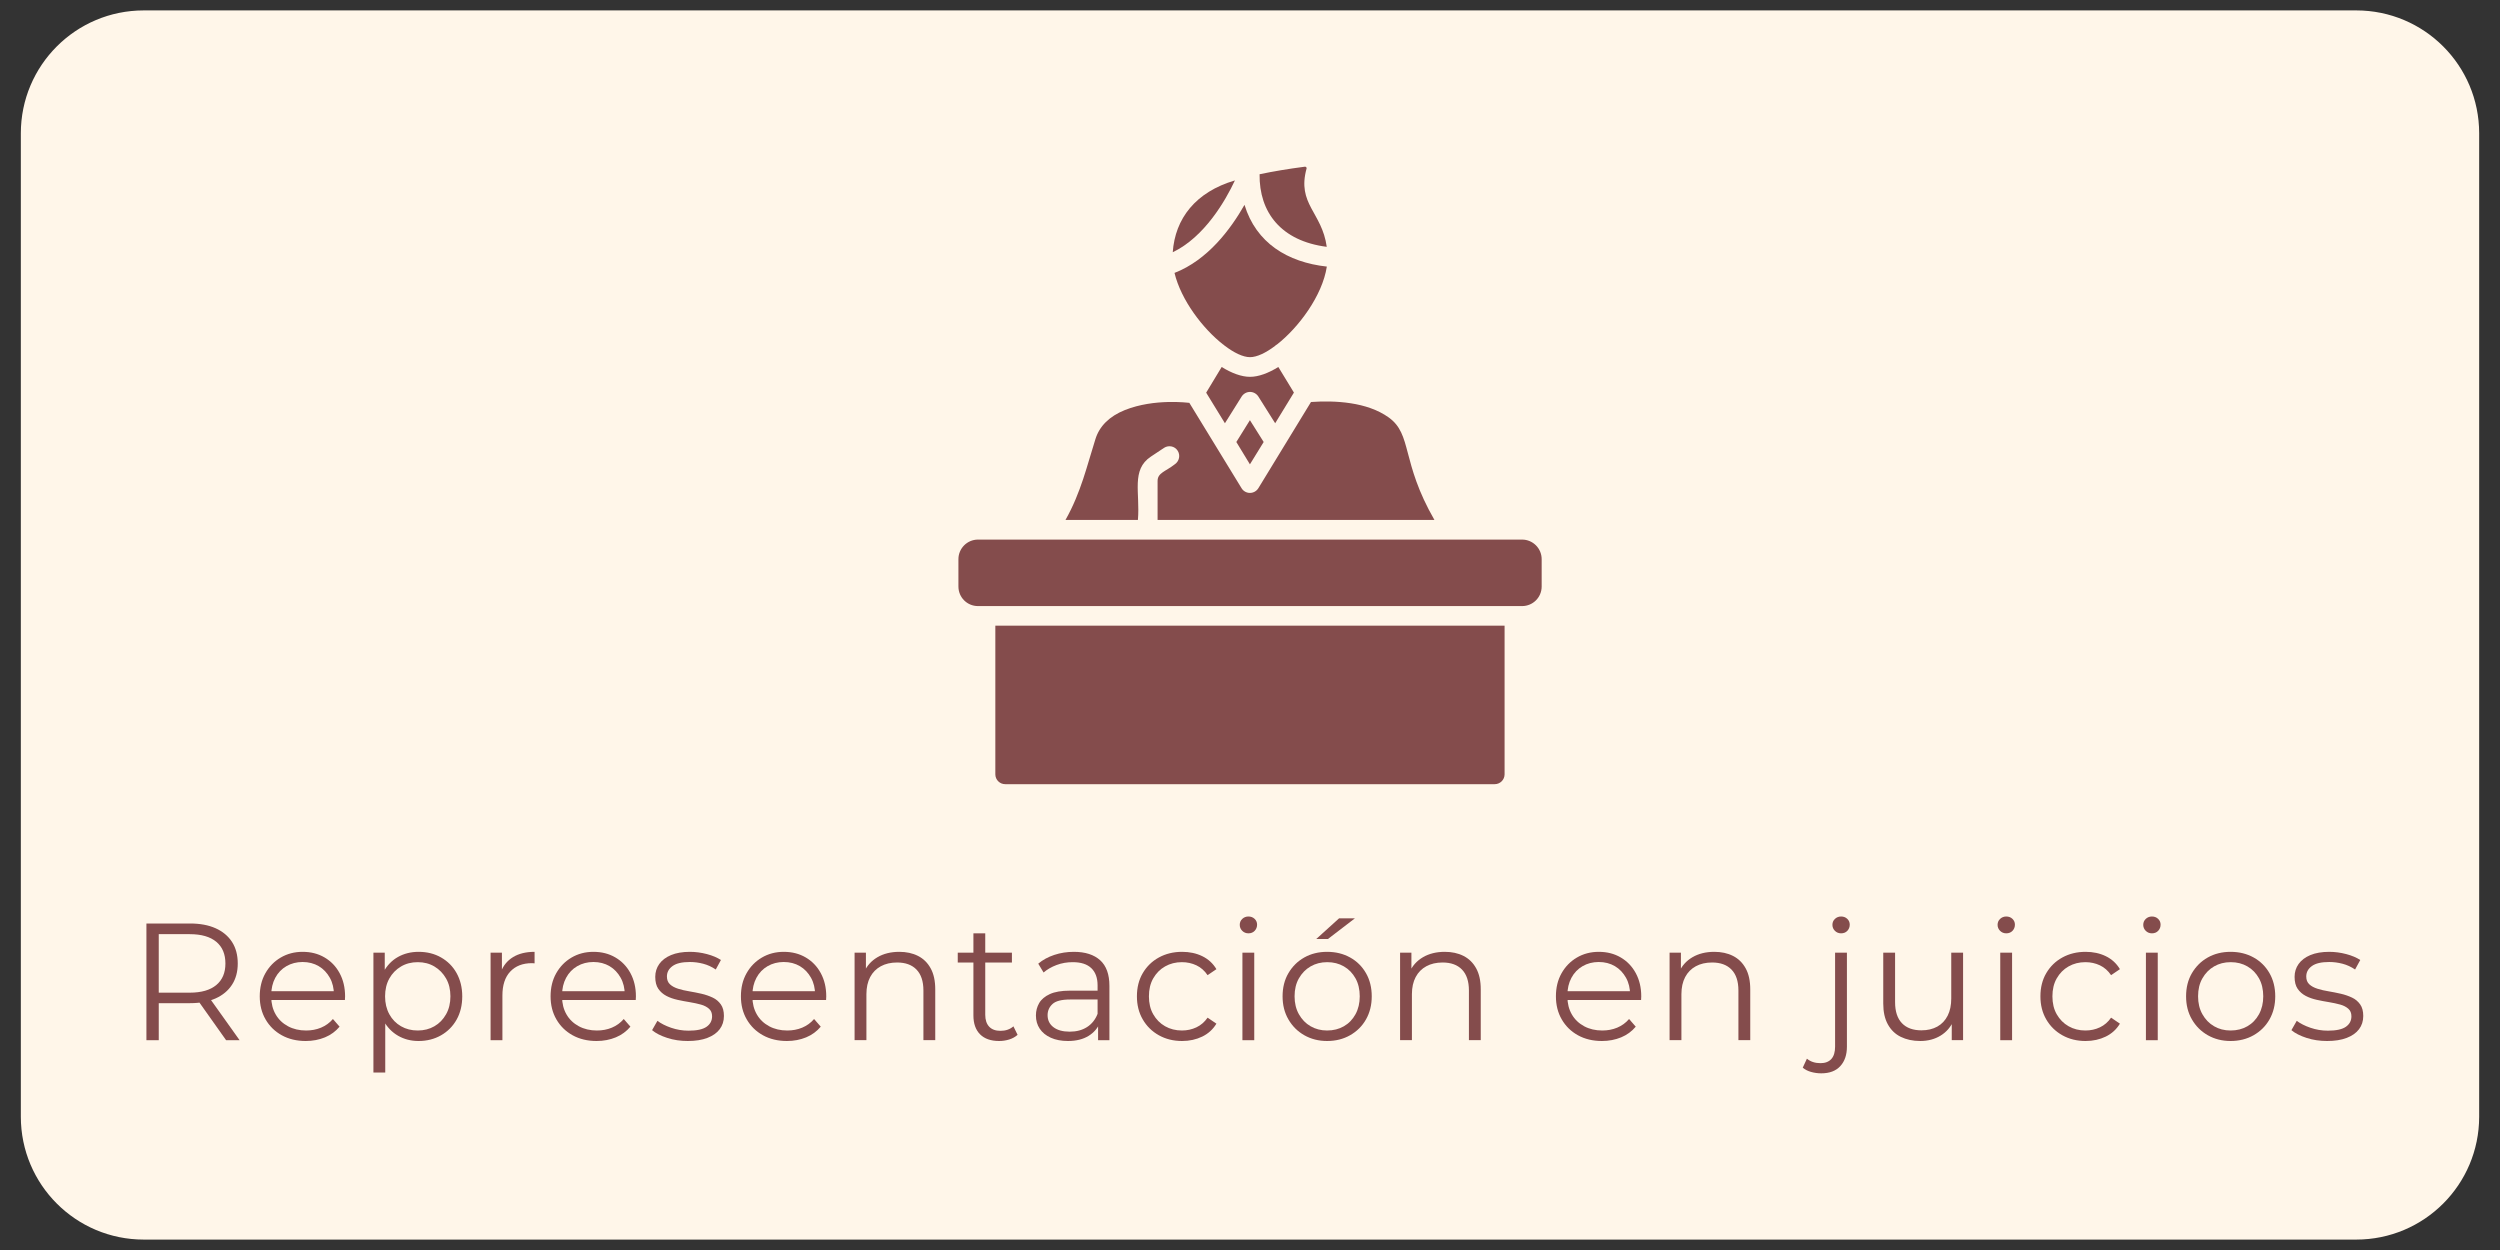 <?xml version="1.0" encoding="utf-8"?>
<!-- Generator: Adobe Illustrator 27.9.3, SVG Export Plug-In . SVG Version: 9.03 Build 53313)  -->
<svg version="1.1" id="Capa_1" xmlns="http://www.w3.org/2000/svg" xmlns:xlink="http://www.w3.org/1999/xlink" x="0px" y="0px"
	 viewBox="0 0 300 150" style="enable-background:new 0 0 300 150;" xml:space="preserve">
<rect x="0" y="0" width="300" height="150" fill="#333333" stroke="none"/>
<style type="text/css">
	.st0{fill-rule:evenodd;clip-rule:evenodd;fill:#FFF6E9;}
	.st1{fill:#844C4C;}
</style>
<path class="st0" d="M282.75,148.75H17.25c-8.15,0-14.75-6.6-14.75-14.75V16c0-8.15,6.6-14.75,14.75-14.75h265.5
	c8.15,0,14.75,6.6,14.75,14.75v118C297.5,142.15,290.9,148.75,282.75,148.75z"/>
<g>
	<g>
		<path class="st1" d="M185,67.1v3.28c0,1.31-1.06,2.35-2.35,2.35h-65.29c-1.31,0-2.35-1.05-2.35-2.35V67.1
			c0-1.29,1.05-2.35,2.35-2.35h65.29C183.94,64.75,185,65.8,185,67.1z"/>
	</g>
	<g>
		<path class="st1" d="M180.55,75.08v17.84c0,0.65-0.53,1.18-1.18,1.18h-58.75c-0.65,0-1.18-0.53-1.18-1.18V75.08H180.55z"/>
	</g>
	<g>
		<path class="st1" d="M140.73,30.27c0.28-4.03,2.73-7.23,7.46-8.62C147.07,24.05,144.56,28.43,140.73,30.27z"/>
		<polygon class="st1" points="149.99,50.42 151.64,53.04 149.99,55.72 148.36,53.04 		"/>
		<path class="st1" d="M153.02,50.79l-2.02-3.21c-0.22-0.34-0.6-0.55-1-0.55c-0.4,0-0.78,0.21-1,0.55l-2.01,3.21l-2.25-3.67
			l1.86-3.08c1.2,0.74,2.38,1.18,3.4,1.18c1.02,0,2.2-0.44,3.4-1.18l1.87,3.07L153.02,50.79z"/>
		<path class="st1" d="M149.34,24.58c1.39,4.57,5.16,6.89,9.88,7.41c-0.53,3.48-3.38,7.32-6.01,9.37c-0.01,0.01-0.04,0.01-0.05,0.02
			c-0.06,0.02-0.09,0.08-0.14,0.12c-1.12,0.85-2.2,1.36-3.02,1.36c-0.84,0-1.93-0.53-3.07-1.4c-0.04-0.02-0.06-0.07-0.09-0.09
			c-0.01,0-0.02,0-0.04-0.01c-2.45-1.91-5.07-5.34-5.86-8.61C144.94,31.2,147.7,27.47,149.34,24.58z"/>
		<path class="st1" d="M151.15,20.91c1.61-0.34,3.45-0.65,5.46-0.91c0.07,0,0.12,0.05,0.14,0.07c0.06,0.07,0.04,0.13,0.04,0.15
			c-1.18,4.28,1.85,5.24,2.42,9.4C153.73,28.92,151.09,25.48,151.15,20.91z"/>
		<path class="st1" d="M138.91,57.71v4.68h33.22c-4.03-7.01-2.63-10.25-5.49-12.3c-2.6-1.86-6.43-2.05-9.32-1.85l-6.32,10.35
			c-0.22,0.35-0.6,0.56-1.01,0.56c-0.4,0-0.79-0.21-1-0.56l-6.27-10.25c-0.12,0-4.17-0.55-7.72,0.86c-1.87,0.75-3.08,1.94-3.56,3.53
			c-0.98,3.07-1.7,6.33-3.58,9.66h8.69c0.28-3.27-0.84-6.01,1.56-7.6l1.58-1.05c0.54-0.35,1.27-0.21,1.62,0.33
			c0.36,0.54,0.21,1.27-0.33,1.64C139.88,56.58,138.91,56.73,138.91,57.71z"/>
	</g>
</g>
<g>
	<path class="st1" d="M17.57,124.82v-14h5.24c1.19,0,2.21,0.19,3.06,0.57c0.85,0.38,1.51,0.93,1.97,1.64
		c0.46,0.71,0.69,1.58,0.69,2.59c0,0.99-0.23,1.84-0.69,2.55c-0.46,0.71-1.12,1.26-1.97,1.64c-0.85,0.38-1.87,0.57-3.06,0.57h-4.42
		l0.66-0.68v5.12H17.57z M19.05,119.82l-0.66-0.7h4.38c1.4,0,2.46-0.31,3.19-0.92s1.09-1.47,1.09-2.58c0-1.12-0.36-1.99-1.09-2.6
		s-1.79-0.92-3.19-0.92h-4.38l0.66-0.7V119.82z M27.13,124.82l-3.6-5.08h1.6l3.62,5.08H27.13z"/>
	<path class="st1" d="M36.69,124.92c-1.09,0-2.05-0.23-2.88-0.69c-0.83-0.46-1.47-1.09-1.94-1.9c-0.47-0.81-0.7-1.73-0.7-2.77
		s0.22-1.96,0.67-2.76c0.45-0.8,1.06-1.43,1.84-1.89c0.78-0.46,1.66-0.69,2.63-0.69c0.99,0,1.86,0.22,2.63,0.67
		c0.77,0.45,1.37,1.07,1.81,1.88s0.66,1.74,0.66,2.79c0,0.07,0,0.14-0.01,0.21s-0.01,0.15-0.01,0.23h-9.14v-1.06h8.38l-0.56,0.42
		c0-0.76-0.16-1.44-0.49-2.03c-0.33-0.59-0.77-1.06-1.33-1.39s-1.21-0.5-1.94-0.5c-0.72,0-1.37,0.17-1.94,0.5
		c-0.57,0.33-1.02,0.8-1.34,1.4c-0.32,0.6-0.48,1.29-0.48,2.06v0.22c0,0.8,0.18,1.5,0.53,2.11c0.35,0.61,0.85,1.08,1.48,1.42
		s1.36,0.51,2.17,0.51c0.64,0,1.24-0.11,1.79-0.34s1.03-0.57,1.43-1.04l0.8,0.92c-0.47,0.56-1.05,0.99-1.75,1.28
		S37.53,124.92,36.69,124.92z"/>
	<path class="st1" d="M44.81,128.7v-14.38h1.36v3.16l-0.14,2.1l0.2,2.12v7H44.81z M50.23,124.92c-0.91,0-1.73-0.21-2.46-0.63
		s-1.32-1.03-1.75-1.82c-0.43-0.79-0.65-1.76-0.65-2.91s0.21-2.12,0.64-2.91c0.43-0.79,1.01-1.4,1.74-1.81
		c0.73-0.41,1.56-0.62,2.48-0.62c1,0,1.9,0.22,2.69,0.67c0.79,0.45,1.42,1.07,1.87,1.88c0.45,0.81,0.68,1.74,0.68,2.79
		c0,1.07-0.23,2-0.68,2.8c-0.45,0.8-1.08,1.43-1.87,1.88S51.23,124.92,50.23,124.92z M50.13,123.66c0.75,0,1.41-0.17,2-0.51
		s1.05-0.82,1.4-1.44c0.35-0.62,0.52-1.34,0.52-2.15s-0.17-1.53-0.52-2.14c-0.35-0.61-0.81-1.09-1.4-1.44s-1.25-0.52-2-0.52
		s-1.42,0.17-2.01,0.52s-1.06,0.83-1.4,1.44c-0.34,0.61-0.51,1.33-0.51,2.14s0.17,1.53,0.51,2.15c0.34,0.62,0.81,1.1,1.4,1.44
		S49.38,123.66,50.13,123.66z"/>
	<path class="st1" d="M58.87,124.82v-10.5h1.36v2.86l-0.14-0.5c0.29-0.8,0.79-1.41,1.48-1.83c0.69-0.42,1.55-0.63,2.58-0.63v1.38
		c-0.05,0-0.11,0-0.16-0.01c-0.05-0.01-0.11-0.01-0.16-0.01c-1.11,0-1.97,0.34-2.6,1.01c-0.63,0.67-0.94,1.63-0.94,2.87v5.36H58.87z
		"/>
	<path class="st1" d="M71.59,124.92c-1.09,0-2.05-0.23-2.88-0.69c-0.83-0.46-1.47-1.09-1.94-1.9c-0.47-0.81-0.7-1.73-0.7-2.77
		s0.22-1.96,0.67-2.76c0.45-0.8,1.06-1.43,1.84-1.89c0.78-0.46,1.66-0.69,2.63-0.69c0.99,0,1.86,0.22,2.63,0.67
		c0.77,0.45,1.37,1.07,1.81,1.88s0.66,1.74,0.66,2.79c0,0.07,0,0.14-0.01,0.21s-0.01,0.15-0.01,0.23h-9.14v-1.06h8.38l-0.56,0.42
		c0-0.76-0.16-1.44-0.49-2.03c-0.33-0.59-0.77-1.06-1.33-1.39s-1.21-0.5-1.94-0.5c-0.72,0-1.37,0.17-1.94,0.5
		c-0.57,0.33-1.02,0.8-1.34,1.4c-0.32,0.6-0.48,1.29-0.48,2.06v0.22c0,0.8,0.18,1.5,0.53,2.11c0.35,0.61,0.85,1.08,1.48,1.42
		s1.36,0.51,2.17,0.51c0.64,0,1.24-0.11,1.79-0.34s1.03-0.57,1.43-1.04l0.8,0.92c-0.47,0.56-1.05,0.99-1.75,1.28
		S72.43,124.92,71.59,124.92z"/>
	<path class="st1" d="M82.53,124.92c-0.87,0-1.69-0.12-2.46-0.37c-0.77-0.25-1.38-0.56-1.82-0.93l0.64-1.12
		c0.43,0.32,0.97,0.6,1.64,0.83c0.67,0.23,1.37,0.35,2.1,0.35c1,0,1.72-0.16,2.16-0.47c0.44-0.31,0.66-0.73,0.66-1.25
		c0-0.39-0.12-0.69-0.37-0.91c-0.25-0.22-0.57-0.39-0.97-0.5s-0.85-0.21-1.34-0.29c-0.49-0.08-0.98-0.17-1.47-0.28
		s-0.93-0.26-1.33-0.47c-0.4-0.21-0.72-0.49-0.97-0.85c-0.25-0.36-0.37-0.84-0.37-1.44c0-0.57,0.16-1.09,0.48-1.54
		c0.32-0.45,0.79-0.81,1.41-1.07s1.38-0.39,2.27-0.39c0.68,0,1.36,0.09,2.04,0.27c0.68,0.18,1.24,0.42,1.68,0.71l-0.62,1.14
		c-0.47-0.32-0.97-0.55-1.5-0.69c-0.53-0.14-1.07-0.21-1.6-0.21c-0.95,0-1.64,0.16-2.09,0.49c-0.45,0.33-0.67,0.74-0.67,1.25
		c0,0.4,0.12,0.71,0.37,0.94c0.25,0.23,0.57,0.4,0.98,0.53s0.85,0.23,1.34,0.31c0.49,0.08,0.97,0.18,1.46,0.29
		c0.49,0.11,0.93,0.27,1.34,0.46c0.41,0.19,0.73,0.47,0.98,0.82c0.25,0.35,0.37,0.82,0.37,1.39c0,0.61-0.17,1.14-0.51,1.59
		c-0.34,0.45-0.83,0.79-1.48,1.04C84.23,124.8,83.45,124.92,82.53,124.92z"/>
	<path class="st1" d="M94.43,124.92c-1.09,0-2.05-0.23-2.88-0.69c-0.83-0.46-1.47-1.09-1.94-1.9c-0.47-0.81-0.7-1.73-0.7-2.77
		s0.22-1.96,0.67-2.76c0.45-0.8,1.06-1.43,1.84-1.89c0.78-0.46,1.66-0.69,2.63-0.69c0.99,0,1.86,0.22,2.63,0.67
		c0.77,0.45,1.37,1.07,1.81,1.88s0.66,1.74,0.66,2.79c0,0.07,0,0.14-0.01,0.21s-0.01,0.15-0.01,0.23h-9.14v-1.06h8.38l-0.56,0.42
		c0-0.76-0.16-1.44-0.49-2.03c-0.33-0.59-0.77-1.06-1.33-1.39s-1.21-0.5-1.94-0.5c-0.72,0-1.37,0.17-1.94,0.5
		c-0.57,0.33-1.02,0.8-1.34,1.4c-0.32,0.6-0.48,1.29-0.48,2.06v0.22c0,0.8,0.18,1.5,0.53,2.11c0.35,0.61,0.85,1.08,1.48,1.42
		s1.36,0.51,2.17,0.51c0.64,0,1.24-0.11,1.79-0.34s1.03-0.57,1.43-1.04l0.8,0.92c-0.47,0.56-1.05,0.99-1.75,1.28
		S95.27,124.92,94.43,124.92z"/>
	<path class="st1" d="M107.91,114.22c0.85,0,1.6,0.16,2.25,0.49c0.65,0.33,1.15,0.82,1.52,1.49c0.37,0.67,0.55,1.51,0.55,2.52v6.1
		h-1.42v-5.96c0-1.11-0.28-1.94-0.83-2.51c-0.55-0.57-1.33-0.85-2.33-0.85c-0.75,0-1.4,0.15-1.95,0.45s-0.98,0.73-1.28,1.3
		c-0.3,0.57-0.45,1.25-0.45,2.05v5.52h-1.42v-10.5h1.36v2.88l-0.22-0.54c0.33-0.76,0.87-1.36,1.6-1.79
		C106.02,114.44,106.9,114.22,107.91,114.22z"/>
	<path class="st1" d="M114.93,115.5v-1.18h6.5v1.18H114.93z M119.89,124.92c-0.99,0-1.75-0.27-2.28-0.8s-0.8-1.29-0.8-2.26V112h1.42
		v9.78c0,0.61,0.16,1.09,0.47,1.42c0.31,0.33,0.76,0.5,1.35,0.5c0.63,0,1.15-0.18,1.56-0.54l0.5,1.02
		c-0.28,0.25-0.62,0.44-1.01,0.56S120.3,124.92,119.89,124.92z"/>
	<path class="st1" d="M128.15,124.92c-0.79,0-1.47-0.13-2.05-0.39s-1.02-0.62-1.33-1.08s-0.46-0.99-0.46-1.59
		c0-0.55,0.13-1.04,0.39-1.49c0.26-0.45,0.69-0.81,1.28-1.08c0.59-0.27,1.39-0.41,2.39-0.41h3.62v1.06h-3.58
		c-1.01,0-1.72,0.18-2.11,0.54c-0.39,0.36-0.59,0.81-0.59,1.34c0,0.6,0.23,1.08,0.7,1.44c0.47,0.36,1.12,0.54,1.96,0.54
		c0.8,0,1.49-0.18,2.07-0.55c0.58-0.37,1-0.9,1.27-1.59l0.32,0.98c-0.27,0.69-0.73,1.25-1.39,1.66
		C129.98,124.71,129.15,124.92,128.15,124.92z M131.77,124.82v-2.32l-0.06-0.38v-3.88c0-0.89-0.25-1.58-0.75-2.06
		c-0.5-0.48-1.24-0.72-2.23-0.72c-0.68,0-1.33,0.11-1.94,0.34s-1.13,0.53-1.56,0.9l-0.64-1.06c0.53-0.45,1.17-0.8,1.92-1.05
		c0.75-0.25,1.53-0.37,2.36-0.37c1.36,0,2.41,0.34,3.15,1.01c0.74,0.67,1.11,1.7,1.11,3.07v6.52H131.77z"/>
	<path class="st1" d="M141.85,124.92c-1.04,0-1.97-0.23-2.79-0.69c-0.82-0.46-1.46-1.09-1.93-1.9s-0.7-1.73-0.7-2.77
		c0-1.05,0.23-1.98,0.7-2.78s1.11-1.43,1.93-1.88c0.82-0.45,1.75-0.68,2.79-0.68c0.89,0,1.7,0.17,2.42,0.52
		c0.72,0.35,1.29,0.87,1.7,1.56l-1.06,0.72c-0.36-0.53-0.81-0.93-1.34-1.18c-0.53-0.25-1.11-0.38-1.74-0.38
		c-0.75,0-1.42,0.17-2.02,0.51c-0.6,0.34-1.07,0.82-1.42,1.43s-0.52,1.33-0.52,2.16c0,0.83,0.17,1.55,0.52,2.16s0.82,1.09,1.42,1.43
		c0.6,0.34,1.27,0.51,2.02,0.51c0.63,0,1.21-0.13,1.74-0.38c0.53-0.25,0.98-0.64,1.34-1.16l1.06,0.72c-0.41,0.68-0.98,1.2-1.7,1.55
		C143.55,124.74,142.74,124.92,141.85,124.92z"/>
	<path class="st1" d="M149.81,112c-0.29,0-0.54-0.1-0.74-0.3s-0.3-0.44-0.3-0.72s0.1-0.52,0.3-0.71s0.45-0.29,0.74-0.29
		c0.29,0,0.54,0.09,0.74,0.28c0.2,0.19,0.3,0.42,0.3,0.7c0,0.29-0.1,0.54-0.29,0.74S150.12,112,149.81,112z M149.09,124.82v-10.5
		h1.42v10.5H149.09z"/>
	<path class="st1" d="M159.25,124.92c-1.01,0-1.92-0.23-2.73-0.69c-0.81-0.46-1.44-1.09-1.91-1.9s-0.7-1.73-0.7-2.77
		c0-1.05,0.23-1.98,0.7-2.78s1.1-1.43,1.9-1.88c0.8-0.45,1.71-0.68,2.74-0.68c1.04,0,1.96,0.23,2.77,0.68
		c0.81,0.45,1.44,1.08,1.9,1.88s0.69,1.73,0.69,2.78c0,1.04-0.23,1.96-0.69,2.77s-1.1,1.44-1.91,1.9
		C161.2,124.69,160.28,124.92,159.25,124.92z M159.25,123.66c0.76,0,1.43-0.17,2.02-0.51c0.59-0.34,1.05-0.82,1.39-1.44
		s0.51-1.34,0.51-2.15c0-0.83-0.17-1.55-0.51-2.16s-0.8-1.09-1.39-1.43c-0.59-0.34-1.25-0.51-2-0.51c-0.75,0-1.41,0.17-2,0.51
		c-0.59,0.34-1.05,0.82-1.4,1.43s-0.52,1.33-0.52,2.16c0,0.81,0.17,1.53,0.52,2.15s0.81,1.1,1.4,1.44
		C157.86,123.49,158.52,123.66,159.25,123.66z M157.95,112.68l2.74-2.48h1.9l-3.24,2.48H157.95z"/>
	<path class="st1" d="M173.37,114.22c0.85,0,1.6,0.16,2.25,0.49c0.65,0.33,1.15,0.82,1.52,1.49c0.37,0.67,0.55,1.51,0.55,2.52v6.1
		h-1.42v-5.96c0-1.11-0.28-1.94-0.83-2.51c-0.55-0.57-1.33-0.85-2.33-0.85c-0.75,0-1.4,0.15-1.95,0.45s-0.98,0.73-1.28,1.3
		c-0.3,0.57-0.45,1.25-0.45,2.05v5.52h-1.42v-10.5h1.36v2.88l-0.22-0.54c0.33-0.76,0.87-1.36,1.6-1.79
		C171.48,114.44,172.36,114.22,173.37,114.22z"/>
	<path class="st1" d="M192.23,124.92c-1.09,0-2.05-0.23-2.88-0.69c-0.83-0.46-1.47-1.09-1.94-1.9s-0.7-1.73-0.7-2.77
		s0.22-1.96,0.67-2.76c0.45-0.8,1.06-1.43,1.84-1.89c0.78-0.46,1.66-0.69,2.63-0.69c0.99,0,1.86,0.22,2.63,0.67
		c0.77,0.45,1.37,1.07,1.81,1.88s0.66,1.74,0.66,2.79c0,0.07,0,0.14-0.01,0.21c-0.01,0.07-0.01,0.15-0.01,0.23h-9.14v-1.06h8.38
		l-0.56,0.42c0-0.76-0.16-1.44-0.49-2.03c-0.33-0.59-0.77-1.06-1.33-1.39s-1.21-0.5-1.94-0.5c-0.72,0-1.37,0.17-1.94,0.5
		s-1.02,0.8-1.34,1.4c-0.32,0.6-0.48,1.29-0.48,2.06v0.22c0,0.8,0.18,1.5,0.53,2.11s0.85,1.08,1.48,1.42
		c0.63,0.34,1.36,0.51,2.17,0.51c0.64,0,1.24-0.11,1.79-0.34c0.55-0.23,1.03-0.57,1.43-1.04l0.8,0.92
		c-0.47,0.56-1.05,0.99-1.75,1.28S193.07,124.92,192.23,124.92z"/>
	<path class="st1" d="M205.71,114.22c0.85,0,1.6,0.16,2.25,0.49c0.65,0.33,1.15,0.82,1.52,1.49c0.37,0.67,0.55,1.51,0.55,2.52v6.1
		h-1.42v-5.96c0-1.11-0.28-1.94-0.83-2.51c-0.55-0.57-1.33-0.85-2.33-0.85c-0.75,0-1.4,0.15-1.95,0.45s-0.98,0.73-1.28,1.3
		c-0.3,0.57-0.45,1.25-0.45,2.05v5.52h-1.42v-10.5h1.36v2.88l-0.22-0.54c0.33-0.76,0.87-1.36,1.6-1.79
		C203.82,114.44,204.7,114.22,205.71,114.22z"/>
	<path class="st1" d="M218.55,128.8c-0.43,0-0.84-0.06-1.23-0.17c-0.39-0.11-0.72-0.28-0.99-0.51l0.5-1.08
		c0.43,0.36,0.97,0.54,1.64,0.54c0.56,0,0.99-0.17,1.29-0.5s0.45-0.83,0.45-1.48v-11.28h1.42v11.28c0,0.97-0.26,1.75-0.79,2.33
		S219.55,128.8,218.55,128.8z M220.93,112c-0.29,0-0.54-0.1-0.74-0.3c-0.2-0.2-0.3-0.44-0.3-0.72s0.1-0.52,0.3-0.71
		c0.2-0.19,0.45-0.29,0.74-0.29s0.54,0.09,0.74,0.28s0.3,0.42,0.3,0.7c0,0.29-0.1,0.54-0.29,0.74S221.24,112,220.93,112z"/>
	<path class="st1" d="M230.43,124.92c-0.89,0-1.67-0.17-2.34-0.5c-0.67-0.33-1.18-0.83-1.55-1.5c-0.37-0.67-0.55-1.5-0.55-2.5v-6.1
		h1.42v5.94c0,1.12,0.28,1.96,0.83,2.53c0.55,0.57,1.33,0.85,2.33,0.85c0.73,0,1.37-0.15,1.91-0.45s0.95-0.74,1.24-1.31
		c0.29-0.57,0.43-1.26,0.43-2.06v-5.5h1.42v10.5h-1.36v-2.88l0.22,0.52c-0.33,0.77-0.85,1.38-1.55,1.81
		C232.18,124.7,231.36,124.92,230.43,124.92z"/>
	<path class="st1" d="M240.75,112c-0.29,0-0.54-0.1-0.74-0.3s-0.3-0.44-0.3-0.72s0.1-0.52,0.3-0.71s0.45-0.29,0.74-0.29
		c0.29,0,0.54,0.09,0.74,0.28c0.2,0.19,0.3,0.42,0.3,0.7c0,0.29-0.1,0.54-0.29,0.74S241.06,112,240.75,112z M240.03,124.82v-10.5
		h1.42v10.5H240.03z"/>
	<path class="st1" d="M250.27,124.92c-1.04,0-1.97-0.23-2.79-0.69c-0.82-0.46-1.46-1.09-1.93-1.9s-0.7-1.73-0.7-2.77
		c0-1.05,0.23-1.98,0.7-2.78s1.11-1.43,1.93-1.88c0.82-0.45,1.75-0.68,2.79-0.68c0.89,0,1.7,0.17,2.42,0.52
		c0.72,0.35,1.29,0.87,1.7,1.56l-1.06,0.72c-0.36-0.53-0.81-0.93-1.34-1.18c-0.53-0.25-1.11-0.38-1.74-0.38
		c-0.75,0-1.42,0.17-2.02,0.51c-0.6,0.34-1.07,0.82-1.42,1.43s-0.52,1.33-0.52,2.16c0,0.83,0.17,1.55,0.52,2.16s0.82,1.09,1.42,1.43
		c0.6,0.34,1.27,0.51,2.02,0.51c0.63,0,1.21-0.13,1.74-0.38c0.53-0.25,0.98-0.64,1.34-1.16l1.06,0.72c-0.41,0.68-0.98,1.2-1.7,1.55
		C251.97,124.74,251.16,124.92,250.27,124.92z"/>
	<path class="st1" d="M258.23,112c-0.29,0-0.54-0.1-0.74-0.3s-0.3-0.44-0.3-0.72s0.1-0.52,0.3-0.71s0.45-0.29,0.74-0.29
		c0.29,0,0.54,0.09,0.74,0.28c0.2,0.19,0.3,0.42,0.3,0.7c0,0.29-0.1,0.54-0.29,0.74S258.54,112,258.23,112z M257.51,124.82v-10.5
		h1.42v10.5H257.51z"/>
	<path class="st1" d="M267.67,124.92c-1.01,0-1.92-0.23-2.73-0.69c-0.81-0.46-1.44-1.09-1.91-1.9s-0.7-1.73-0.7-2.77
		c0-1.05,0.23-1.98,0.7-2.78s1.1-1.43,1.9-1.88c0.8-0.45,1.71-0.68,2.74-0.68c1.04,0,1.96,0.23,2.77,0.68
		c0.81,0.45,1.44,1.08,1.9,1.88s0.69,1.73,0.69,2.78c0,1.04-0.23,1.96-0.69,2.77s-1.1,1.44-1.91,1.9
		C269.62,124.69,268.69,124.92,267.67,124.92z M267.67,123.66c0.76,0,1.43-0.17,2.02-0.51c0.59-0.34,1.05-0.82,1.39-1.44
		s0.51-1.34,0.51-2.15c0-0.83-0.17-1.55-0.51-2.16s-0.8-1.09-1.39-1.43c-0.59-0.34-1.25-0.51-2-0.51c-0.75,0-1.41,0.17-2,0.51
		c-0.59,0.34-1.05,0.82-1.4,1.43s-0.52,1.33-0.52,2.16c0,0.81,0.17,1.53,0.52,2.15s0.81,1.1,1.4,1.44
		C266.27,123.49,266.93,123.66,267.67,123.66z"/>
	<path class="st1" d="M279.25,124.92c-0.87,0-1.69-0.12-2.46-0.37c-0.77-0.25-1.38-0.56-1.82-0.93l0.64-1.12
		c0.43,0.32,0.97,0.6,1.64,0.83c0.67,0.23,1.37,0.35,2.1,0.35c1,0,1.72-0.16,2.16-0.47c0.44-0.31,0.66-0.73,0.66-1.25
		c0-0.39-0.12-0.69-0.37-0.91c-0.25-0.22-0.57-0.39-0.97-0.5c-0.4-0.11-0.85-0.21-1.34-0.29c-0.49-0.08-0.98-0.17-1.47-0.28
		c-0.49-0.11-0.93-0.26-1.33-0.47c-0.4-0.21-0.72-0.49-0.97-0.85c-0.25-0.36-0.37-0.84-0.37-1.44c0-0.57,0.16-1.09,0.48-1.54
		s0.79-0.81,1.41-1.07s1.38-0.39,2.27-0.39c0.68,0,1.36,0.09,2.04,0.27c0.68,0.18,1.24,0.42,1.68,0.71l-0.62,1.14
		c-0.47-0.32-0.97-0.55-1.5-0.69s-1.07-0.21-1.6-0.21c-0.95,0-1.64,0.16-2.09,0.49c-0.45,0.33-0.67,0.74-0.67,1.25
		c0,0.4,0.12,0.71,0.37,0.94c0.25,0.23,0.57,0.4,0.98,0.53c0.41,0.13,0.85,0.23,1.34,0.31c0.49,0.08,0.97,0.18,1.46,0.29
		c0.49,0.11,0.93,0.27,1.34,0.46c0.41,0.19,0.73,0.47,0.98,0.82c0.25,0.35,0.37,0.82,0.37,1.39c0,0.61-0.17,1.14-0.51,1.59
		c-0.34,0.45-0.83,0.79-1.48,1.04C280.95,124.8,280.17,124.92,279.25,124.92z"/>
</g>
</svg>
